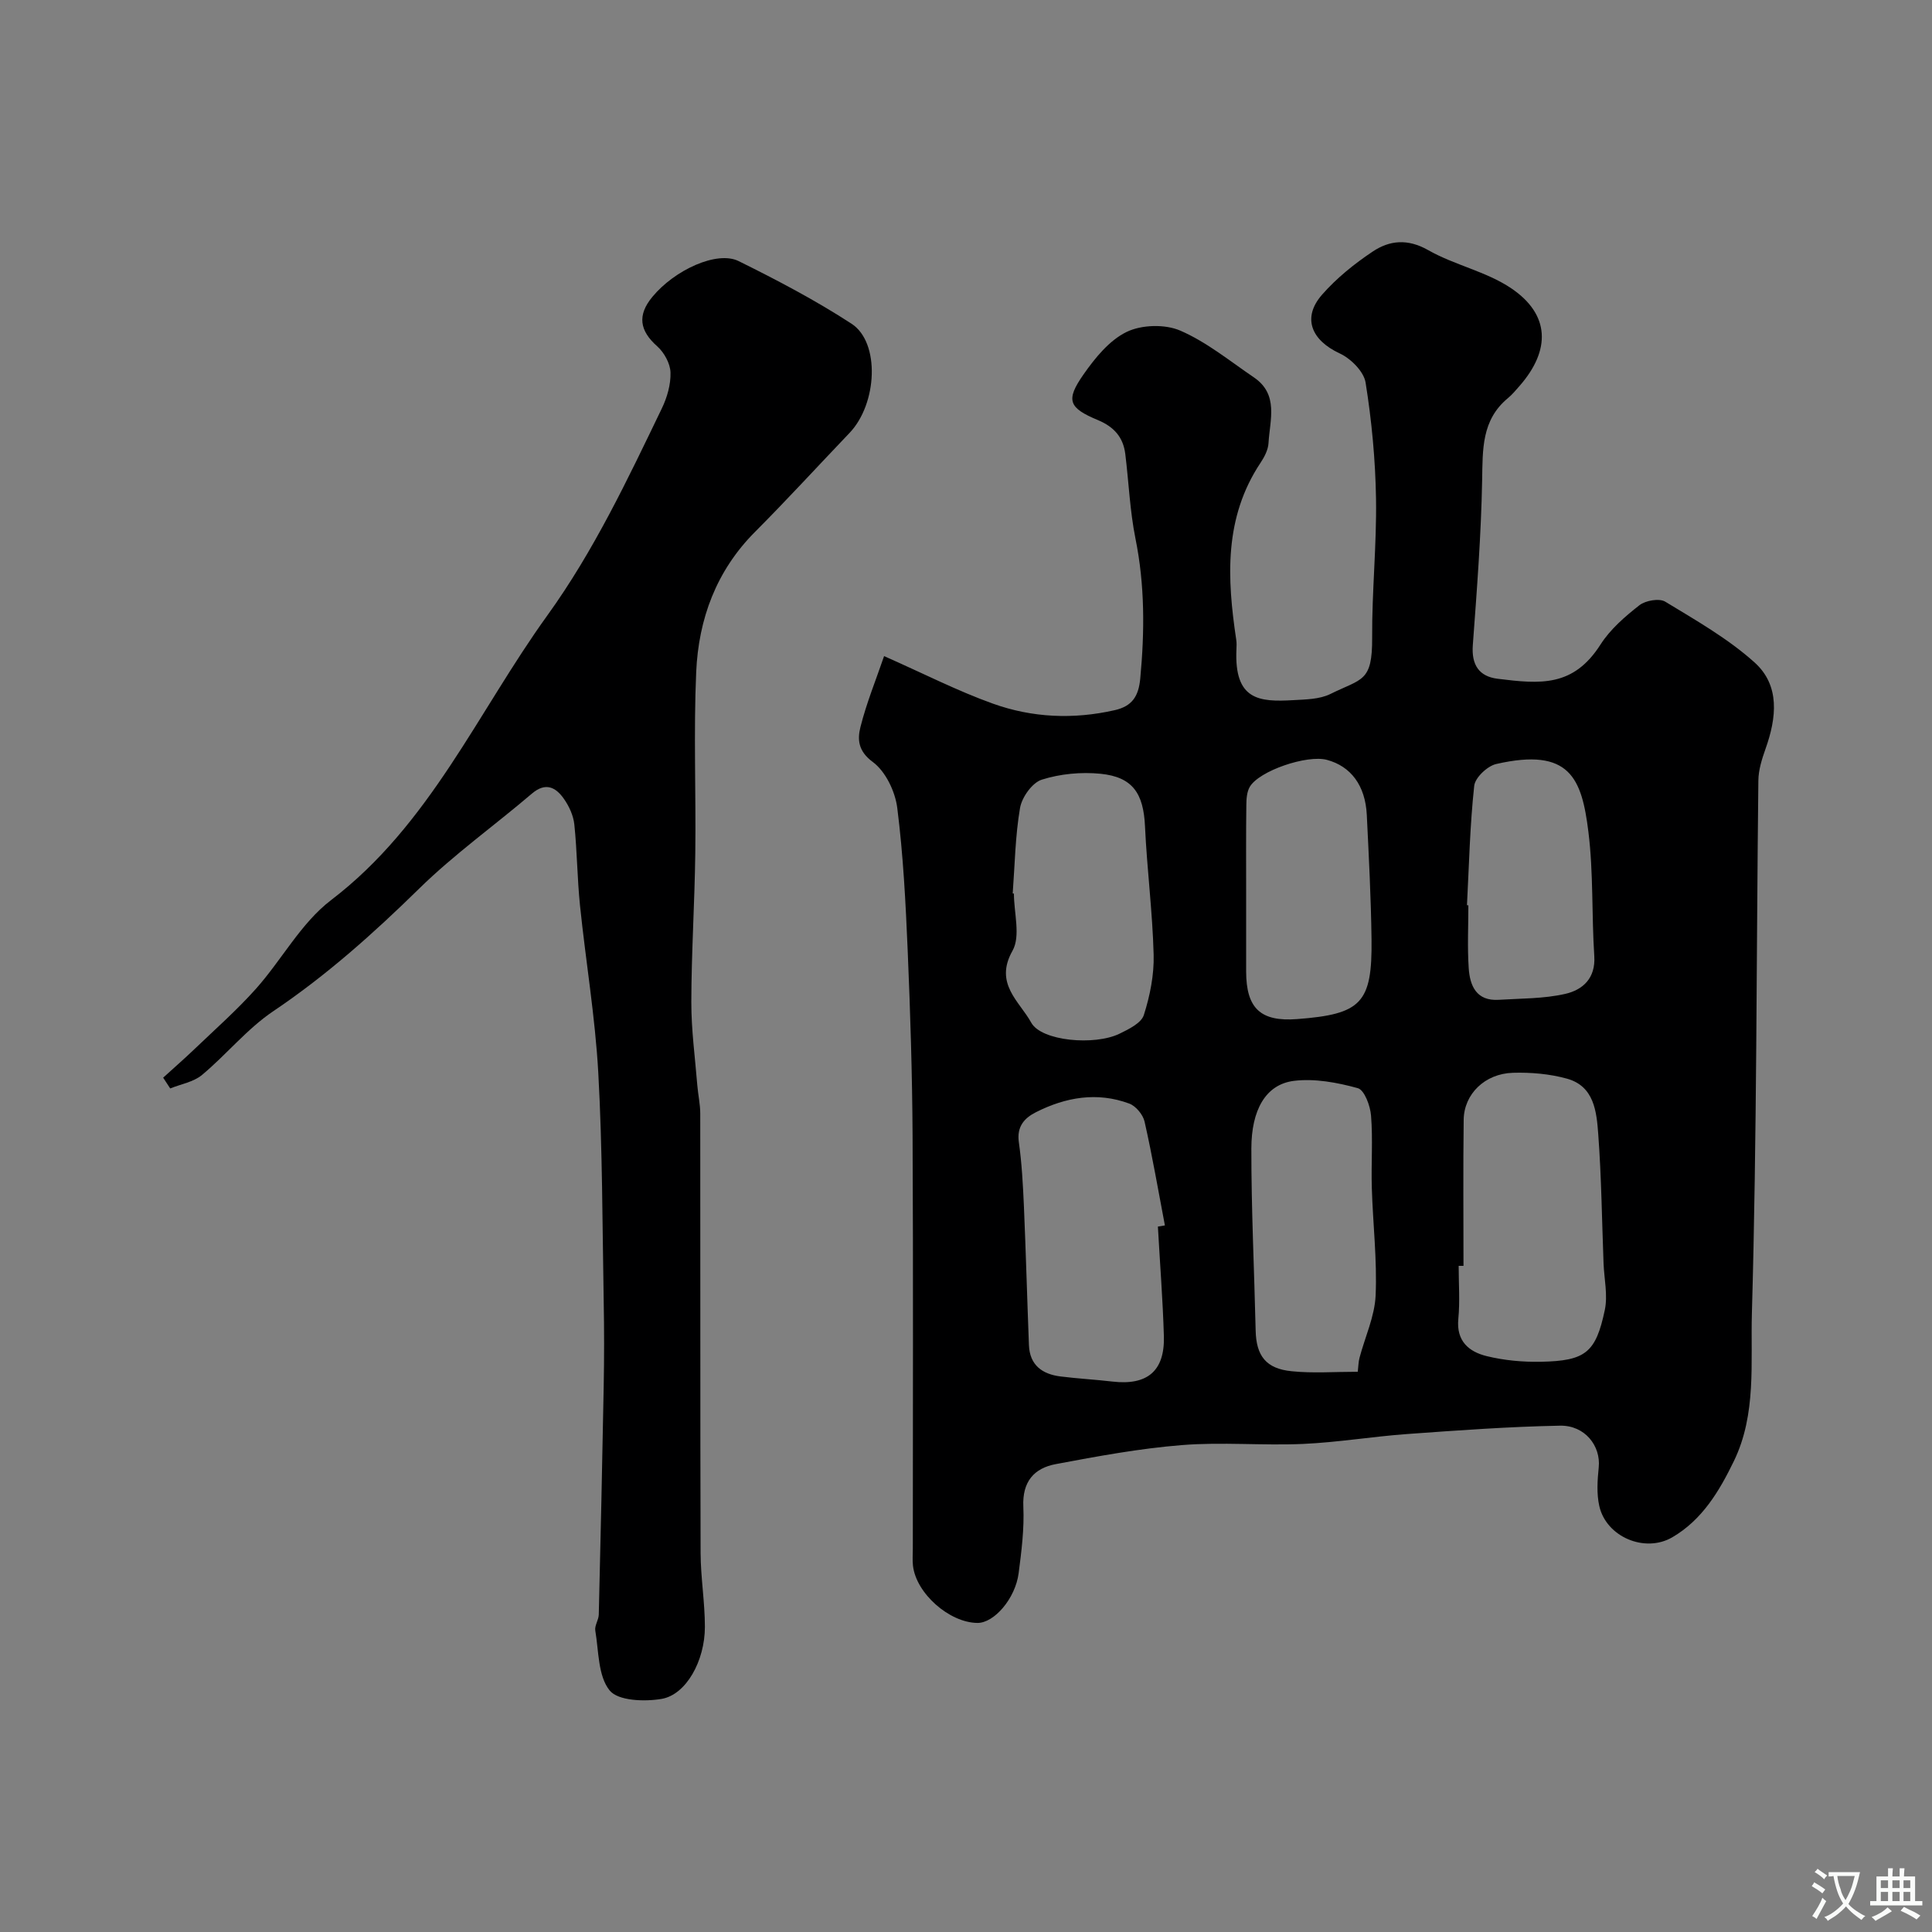 <svg enable-background="new 0 0 400 400" viewBox="0 0 400 400" xmlns="http://www.w3.org/2000/svg"><rect x="0" y="0" width="400" height="400" fill="#808080" stroke="none"/><path d="m183.04 135.84c8.24 3.64 15.21 7.22 22.53 9.84 8.15 2.92 16.67 3.3 25.23 1.35 3.62-.82 4.94-2.9 5.28-6.57.91-9.71.96-19.29-.99-28.93-1.16-5.75-1.39-11.69-2.11-17.53-.43-3.48-2.33-5.63-5.68-7.03-6.08-2.53-6.69-4.12-2.98-9.43 2.39-3.42 5.35-7.08 8.94-8.82 3.09-1.5 7.94-1.64 11.1-.27 5.46 2.36 10.25 6.29 15.24 9.68 5.21 3.54 3.3 8.83 3.03 13.62-.08 1.37-.83 2.83-1.62 4.02-7.63 11.43-6.97 23.96-5.06 36.69.1.65.07 1.33.04 2-.48 10.52 4.73 10.9 11.73 10.5 2.6-.15 5.47-.17 7.71-1.27 6.55-3.25 8.71-2.43 8.66-11.66-.06-9.6.95-19.2.8-28.79-.13-8.03-.89-16.11-2.16-24.04-.37-2.29-3.07-4.97-5.36-6.03-5.88-2.73-7.83-7.38-3.66-12.15 3-3.43 6.68-6.39 10.48-8.93 3.5-2.34 7.24-2.72 11.49-.31 5.46 3.11 12.03 4.42 17.19 7.9 8.03 5.41 8.25 12.77 1.75 20.21-.77.88-1.52 1.79-2.41 2.53-5.5 4.54-5.23 10.66-5.35 17.04-.21 11.38-1.09 22.75-1.93 34.11-.3 4.07 1.28 6.48 5.13 6.96 8.9 1.11 15.68 1.72 21.31-7.09 2.02-3.16 5.06-5.79 8.05-8.13 1.27-.99 4.12-1.49 5.35-.74 6.37 3.87 12.98 7.63 18.48 12.57 5.33 4.78 4.57 11.47 2.29 17.88-.75 2.12-1.47 4.39-1.49 6.6-.42 36.77-.3 73.55-1.34 110.29-.29 10.15 1 20.85-3.73 30.6-3.03 6.24-6.56 12.16-12.75 15.77-5.69 3.31-13.67-.09-15.11-6.46-.58-2.56-.39-5.37-.12-8.03.45-4.4-2.84-8.72-8.02-8.62-10.55.2-21.1.97-31.63 1.73-7.21.52-14.37 1.73-21.58 2.05-8.35.37-16.76-.43-25.07.24-8.76.7-17.46 2.31-26.12 3.94-4.49.84-6.95 3.64-6.71 8.8.21 4.57-.38 9.22-.97 13.78-.69 5.28-5.09 10.33-8.53 10.3-5.83-.05-12.71-6.13-13.35-11.86-.13-1.15-.03-2.33-.03-3.5 0-28.5.1-57-.05-85.5-.07-12.77-.47-25.54-1.01-38.3-.42-9.88-.92-19.78-2.16-29.57-.43-3.42-2.43-7.58-5.08-9.53-3.07-2.26-3.17-4.72-2.55-7.2 1.26-5.02 3.23-9.82 4.9-14.71zm119.96 126.24c-.33 0-.67 0-1 0 0 3.66.28 7.35-.07 10.98-.45 4.61 2.2 6.81 5.87 7.71 3.62.89 7.48 1.24 11.22 1.17 9.22-.19 11.37-1.85 13.24-10.73.64-3.05-.13-6.4-.26-9.62-.34-8.92-.44-17.86-1.1-26.76-.34-4.65-.83-9.95-6.49-11.51-3.58-.99-7.46-1.32-11.18-1.21-5.81.17-10.12 4.41-10.19 9.71-.13 10.08-.04 20.17-.04 30.26zm-63.27-8.13c.48-.08.97-.16 1.45-.24-1.37-7.18-2.6-14.38-4.21-21.5-.33-1.44-1.81-3.23-3.18-3.73-6.64-2.46-13.14-1.33-19.31 1.79-2.43 1.23-3.99 2.99-3.54 6.2.62 4.39.85 8.84 1.05 13.27.41 9.58.67 19.17 1.04 28.75.16 4.15 2.76 6.02 6.54 6.49 3.58.45 7.18.64 10.77 1.06 7.17.83 10.81-2.16 10.63-9.34-.22-7.59-.82-15.17-1.24-22.75zm-30.06-68.97c.08.01.16.02.25.03 0 4 1.42 8.8-.29 11.83-3.86 6.82 1.46 10.48 3.87 14.88 2.1 3.83 13.11 4.82 18.3 2.29 1.9-.93 4.49-2.19 5.02-3.86 1.27-3.98 2.14-8.31 2.03-12.48-.23-8.87-1.38-17.72-1.79-26.59-.31-6.79-2.53-10.21-9.2-10.88-4.01-.4-8.35.01-12.17 1.22-1.98.63-4.11 3.63-4.5 5.84-1 5.82-1.08 11.8-1.52 17.72zm71.44 99.03c.13-1.07.13-2.01.36-2.88 1.14-4.32 3.15-8.58 3.34-12.94.32-7.39-.57-14.83-.79-22.25-.15-4.98.24-10-.16-14.96-.16-2.04-1.37-5.31-2.75-5.69-4.25-1.17-8.91-2.04-13.22-1.51-5.91.74-8.8 6.12-8.81 13.99-.02 12.57.6 25.15.89 37.72.12 5.2 2.13 7.89 7.46 8.41 4.38.45 8.81.11 13.68.11zm-23.11-99.36c0 5.49-.01 10.98 0 16.47.01 7.66 2.99 10.45 10.56 9.87 13.3-1.01 15.56-3.3 15.4-16.53-.11-8.59-.56-17.17-.98-25.75-.3-6.07-3.29-10.06-8.26-11.39-4.11-1.1-14.06 2.27-15.98 5.61-.6 1.05-.69 2.49-.7 3.75-.08 5.99-.04 11.98-.04 17.97zm45.72 2.77c.1.01.19.01.29.02 0 4.33-.22 8.67.07 12.98.24 3.68 1.59 6.87 6.22 6.58 4.61-.29 9.32-.21 13.78-1.23 3.57-.82 6.3-3.19 6-7.82-.56-8.57-.16-17.24-1.22-25.74-1.37-11.05-3.81-17.52-19.09-14.03-1.83.42-4.37 2.82-4.55 4.52-.89 8.19-1.07 16.47-1.5 24.72z" fill="#000001"/><path d="m33.78 223.12c2.16-1.97 4.37-3.89 6.48-5.91 4.29-4.11 8.77-8.06 12.72-12.48 5.35-6 9.33-13.61 15.55-18.36 20.49-15.62 30.36-38.94 44.79-58.95 9.64-13.37 16.6-28.13 23.7-42.85 1.1-2.28 1.88-4.98 1.8-7.46-.06-1.86-1.31-4.13-2.75-5.41-3.64-3.23-4.17-6.41-1.01-10.23 4.59-5.57 13.39-9.63 17.87-7.41 7.99 3.95 15.93 8.12 23.38 12.97 5.95 3.88 5.33 16.58-.42 22.6-6.53 6.83-12.91 13.81-19.58 20.5-8.03 8.06-11.68 18.03-12.17 28.99-.55 12.5-.03 25.05-.19 37.57-.13 10.26-.8 20.52-.82 30.79-.01 5.74.78 11.48 1.24 17.22.16 1.96.61 3.91.61 5.87.04 30.32-.02 60.64.07 90.96.02 5.1.89 10.2.89 15.3 0 7.01-3.87 14.04-8.97 14.91-3.53.6-9 .41-10.75-1.75-2.42-2.99-2.25-8.13-2.97-12.39-.18-1.03.69-2.2.72-3.31.38-15.76.73-31.52 1.02-47.29.11-5.86.11-11.73 0-17.59-.28-15.76-.25-31.55-1.12-47.28-.64-11.6-2.6-23.12-3.79-34.69-.57-5.56-.59-11.18-1.17-16.74-.19-1.84-1.08-3.78-2.16-5.31-1.69-2.42-3.8-3.5-6.64-1.07-7.74 6.6-16.09 12.56-23.33 19.66-9.45 9.26-19.18 17.96-30.19 25.37-5.43 3.65-9.69 8.98-14.77 13.21-1.75 1.46-4.36 1.89-6.58 2.79-.49-.76-.97-1.5-1.46-2.23z" fill="#000001"/><g fill="#fafbfa"><path d="m377.9 391.2c-.2.3-.4.5-.6.8-.7-.6-1.4-1-2.2-1.5.2-.3.4-.5.5-.8.6.4 1.4.8 2.3 1.5zm-1.8 6.1c-.2-.2-.5-.4-.9-.6.4-.6.8-1.2 1.2-1.9s.7-1.3.9-1.9c.3.3.5.5.8.7-.7 1.3-1.4 2.6-2 3.7zm2.2-9c-.3.3-.5.5-.6.8-.6-.6-1.3-1.1-2-1.5.3-.3.5-.5.6-.7.6.5 1.3.9 2 1.4zm.3.2v-.9h2 4.5c-.3 1.3-.6 2.5-1 3.6s-.9 2.1-1.4 3c.4.5 1 1 1.6 1.4s1.2.8 1.9 1.1c-.3.2-.5.4-.8.8-.4-.3-1-.7-1.6-1.2s-1.2-1.1-1.6-1.6c-.5.6-1.1 1.1-1.7 1.6s-1.4.9-2.1 1.4c-.1-.3-.3-.5-.7-.8.6-.2 1.2-.5 1.9-1s1.4-1.1 2-1.8c-.5-.8-.9-1.6-1.2-2.5s-.6-2-.8-3.2c-.4.1-.7.1-1 .1zm2.5 2.7c.2 1 .7 1.7 1 2.2.3-.5.6-1.1 1-2s.6-1.9.9-3h-3.2-.4c.1.9.3 1.8.7 2.8z"/><path d="m396.5 388.5v1.5 3.6h1.5v.9c-.4 0-1 0-1.7 0h-7.9c-.5 0-.9 0-1.2 0v-.9h1.3v-3.5c0-.7 0-1.2 0-1.6h2.4c0-.8 0-1.4 0-1.7h1c0 .3-.1.8-.1 1.7h1.5c0-.8 0-1.4 0-1.7h1c0 .3-.1.9-.1 1.7zm-8.2 9.2c-.2-.3-.5-.5-.8-.8.8-.3 1.4-.6 1.9-.9s1-.7 1.4-1.1c.3.3.6.5.9.8-1.6 1-2.8 1.6-3.4 2zm2.6-6.8v-1.6h-1.5v1.6zm0 2.7v-1.9h-1.5v1.9zm2.4-2.7v-1.6h-1.5v1.6zm0 2.7v-1.9h-1.5v1.9zm.2 2 .7-.8c.4.2.9.5 1.6.8s1.3.7 1.8 1c-.3.3-.5.5-.8.8-.4-.3-1.5-1-3.3-1.8zm2-4.7v-1.6h-1.4v1.6zm0 2.7v-1.9h-1.4v1.9z"/></g></svg>